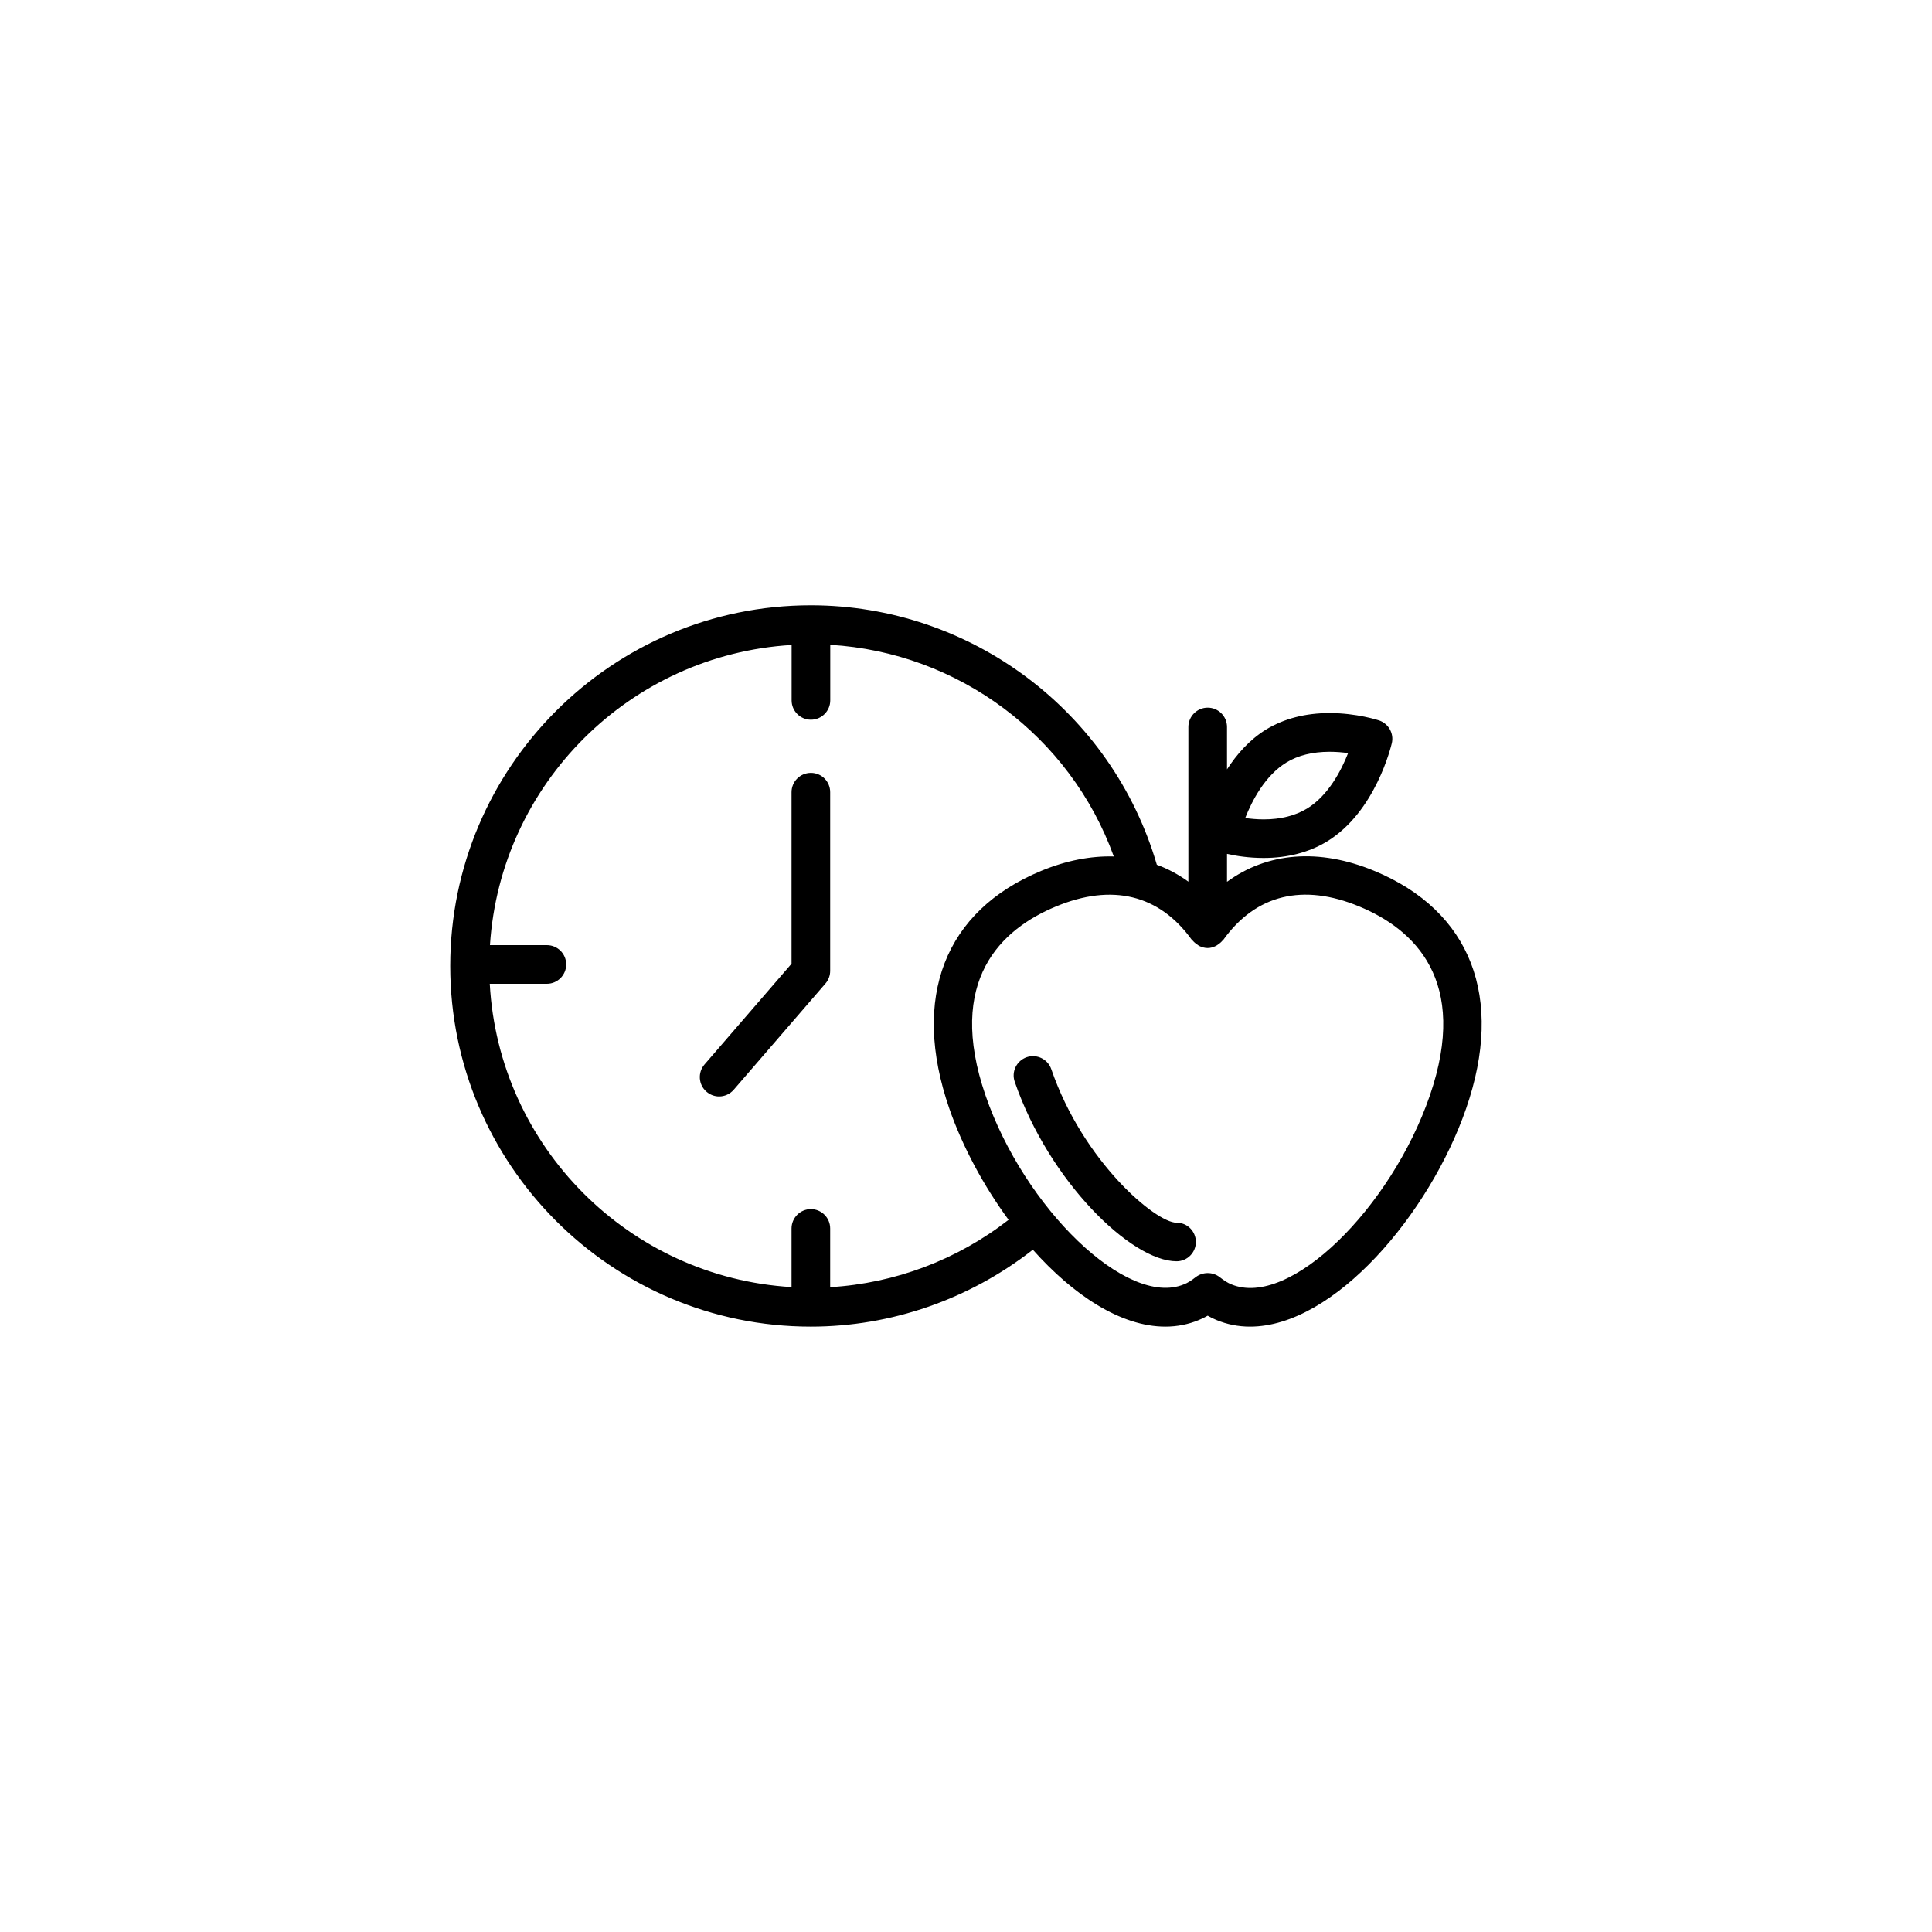 <?xml version="1.0" encoding="utf-8"?>
<!-- Generator: Adobe Illustrator 16.0.4, SVG Export Plug-In . SVG Version: 6.00 Build 0)  -->
<!DOCTYPE svg PUBLIC "-//W3C//DTD SVG 1.1//EN" "http://www.w3.org/Graphics/SVG/1.1/DTD/svg11.dtd">
<svg version="1.1" id="Layer_1" xmlns="http://www.w3.org/2000/svg" xmlns:xlink="http://www.w3.org/1999/xlink" x="0px" y="0px"
	 width="50px" height="50px" viewBox="0 0 50 50" enable-background="new 0 0 50 50" xml:space="preserve">
<path d="M35.566,22.538c-1.43-0.592-2.767-0.48-3.811,0.283v-0.723c0.232,0.053,0.562,0.106,0.946,0.106c0,0,0,0,0.001,0
	c0.626,0,1.179-0.146,1.645-0.429c1.256-0.77,1.656-2.471,1.674-2.543c0.057-0.25-0.084-0.502-0.326-0.586
	c-0.023-0.008-0.582-0.192-1.285-0.192c-0.626,0-1.178,0.144-1.641,0.424c-0.437,0.269-0.764,0.647-1.014,1.033v-1.097
	c0-0.276-0.224-0.5-0.5-0.5c-0.275,0-0.5,0.224-0.5,0.5v4.004c-0.256-0.186-0.527-0.332-0.816-0.438
	c-1.156-3.961-4.809-6.715-8.955-6.715c-5.146,0-9.332,4.188-9.332,9.334s4.187,9.334,9.332,9.334c2.086,0,4.108-0.709,5.746-1.99
	c1.045,1.173,2.275,1.99,3.429,1.99c0.304,0,0.595-0.058,0.86-0.168c0.08-0.031,0.157-0.07,0.236-0.115
	c0.078,0.045,0.154,0.082,0.23,0.113c0.271,0.112,0.562,0.17,0.865,0.17c0,0,0,0,0.002,0c2.179,0,4.65-2.922,5.592-5.647
	C38.938,25.815,38.07,23.575,35.566,22.538z M33.292,19.733c0.304-0.185,0.679-0.277,1.118-0.277c0.175,0,0.338,0.014,0.479,0.035
	c-0.176,0.447-0.512,1.098-1.062,1.434c-0.306,0.186-0.685,0.281-1.123,0.281h-0.001c-0.174,0-0.336-0.016-0.477-0.035
	C32.402,20.722,32.738,20.073,33.292,19.733z M21.485,33.312v-1.52c0-0.275-0.223-0.5-0.5-0.5c-0.275,0-0.5,0.225-0.5,0.5v1.518
	c-4.209-0.252-7.577-3.635-7.81-7.85h1.478c0.275,0,0.5-0.225,0.5-0.5c0-0.277-0.225-0.5-0.5-0.5H12.68
	c0.271-4.178,3.625-7.518,7.807-7.768v1.434c0,0.275,0.224,0.5,0.5,0.5c0.275,0,0.5-0.225,0.5-0.5v-1.438
	c3.318,0.198,6.213,2.362,7.338,5.477c-0.597-0.016-1.228,0.104-1.878,0.373c-2.503,1.037-3.371,3.277-2.38,6.148
	c0.341,0.983,0.882,1.994,1.535,2.883C24.774,32.603,23.164,33.212,21.485,33.312z M37.002,28.36
	c-0.999,2.895-3.623,5.506-5.135,4.879c-0.088-0.035-0.184-0.094-0.303-0.188c-0.09-0.069-0.198-0.104-0.309-0.104
	c-0.109,0-0.218,0.035-0.309,0.104c-0.117,0.093-0.213,0.152-0.307,0.188c-1.478,0.611-4.133-1.985-5.131-4.881
	c-1.035-2.998,0.417-4.317,1.817-4.897c1.45-0.603,2.674-0.315,3.521,0.865c0.008,0.01,0.02,0.014,0.026,0.022
	c0.032,0.039,0.071,0.07,0.114,0.098c0.019,0.013,0.033,0.027,0.054,0.037c0.063,0.029,0.135,0.052,0.212,0.052
	s0.148-0.021,0.213-0.054c0.02-0.008,0.033-0.021,0.051-0.032c0.045-0.029,0.084-0.062,0.119-0.103
	c0.006-0.01,0.018-0.014,0.023-0.021c0.848-1.181,2.07-1.468,3.521-0.865C36.584,24.042,38.036,25.362,37.002,28.36z M30.949,32.142
	c0,0.277-0.225,0.5-0.5,0.5c-1.172,0-3.301-2.072-4.188-4.646c-0.091-0.261,0.049-0.545,0.309-0.636
	c0.262-0.09,0.547,0.05,0.637,0.31c0.822,2.392,2.703,3.974,3.243,3.974C30.727,31.642,30.949,31.866,30.949,32.142z M21.485,20.501
	v4.625c0,0.119-0.043,0.236-0.121,0.326l-2.375,2.75c-0.1,0.115-0.238,0.174-0.379,0.174c-0.115,0-0.231-0.041-0.326-0.123
	c-0.209-0.18-0.231-0.496-0.051-0.705l2.252-2.607v-4.439c0-0.277,0.225-0.5,0.5-0.5C21.262,20.001,21.485,20.224,21.485,20.501z"/>
</svg>
